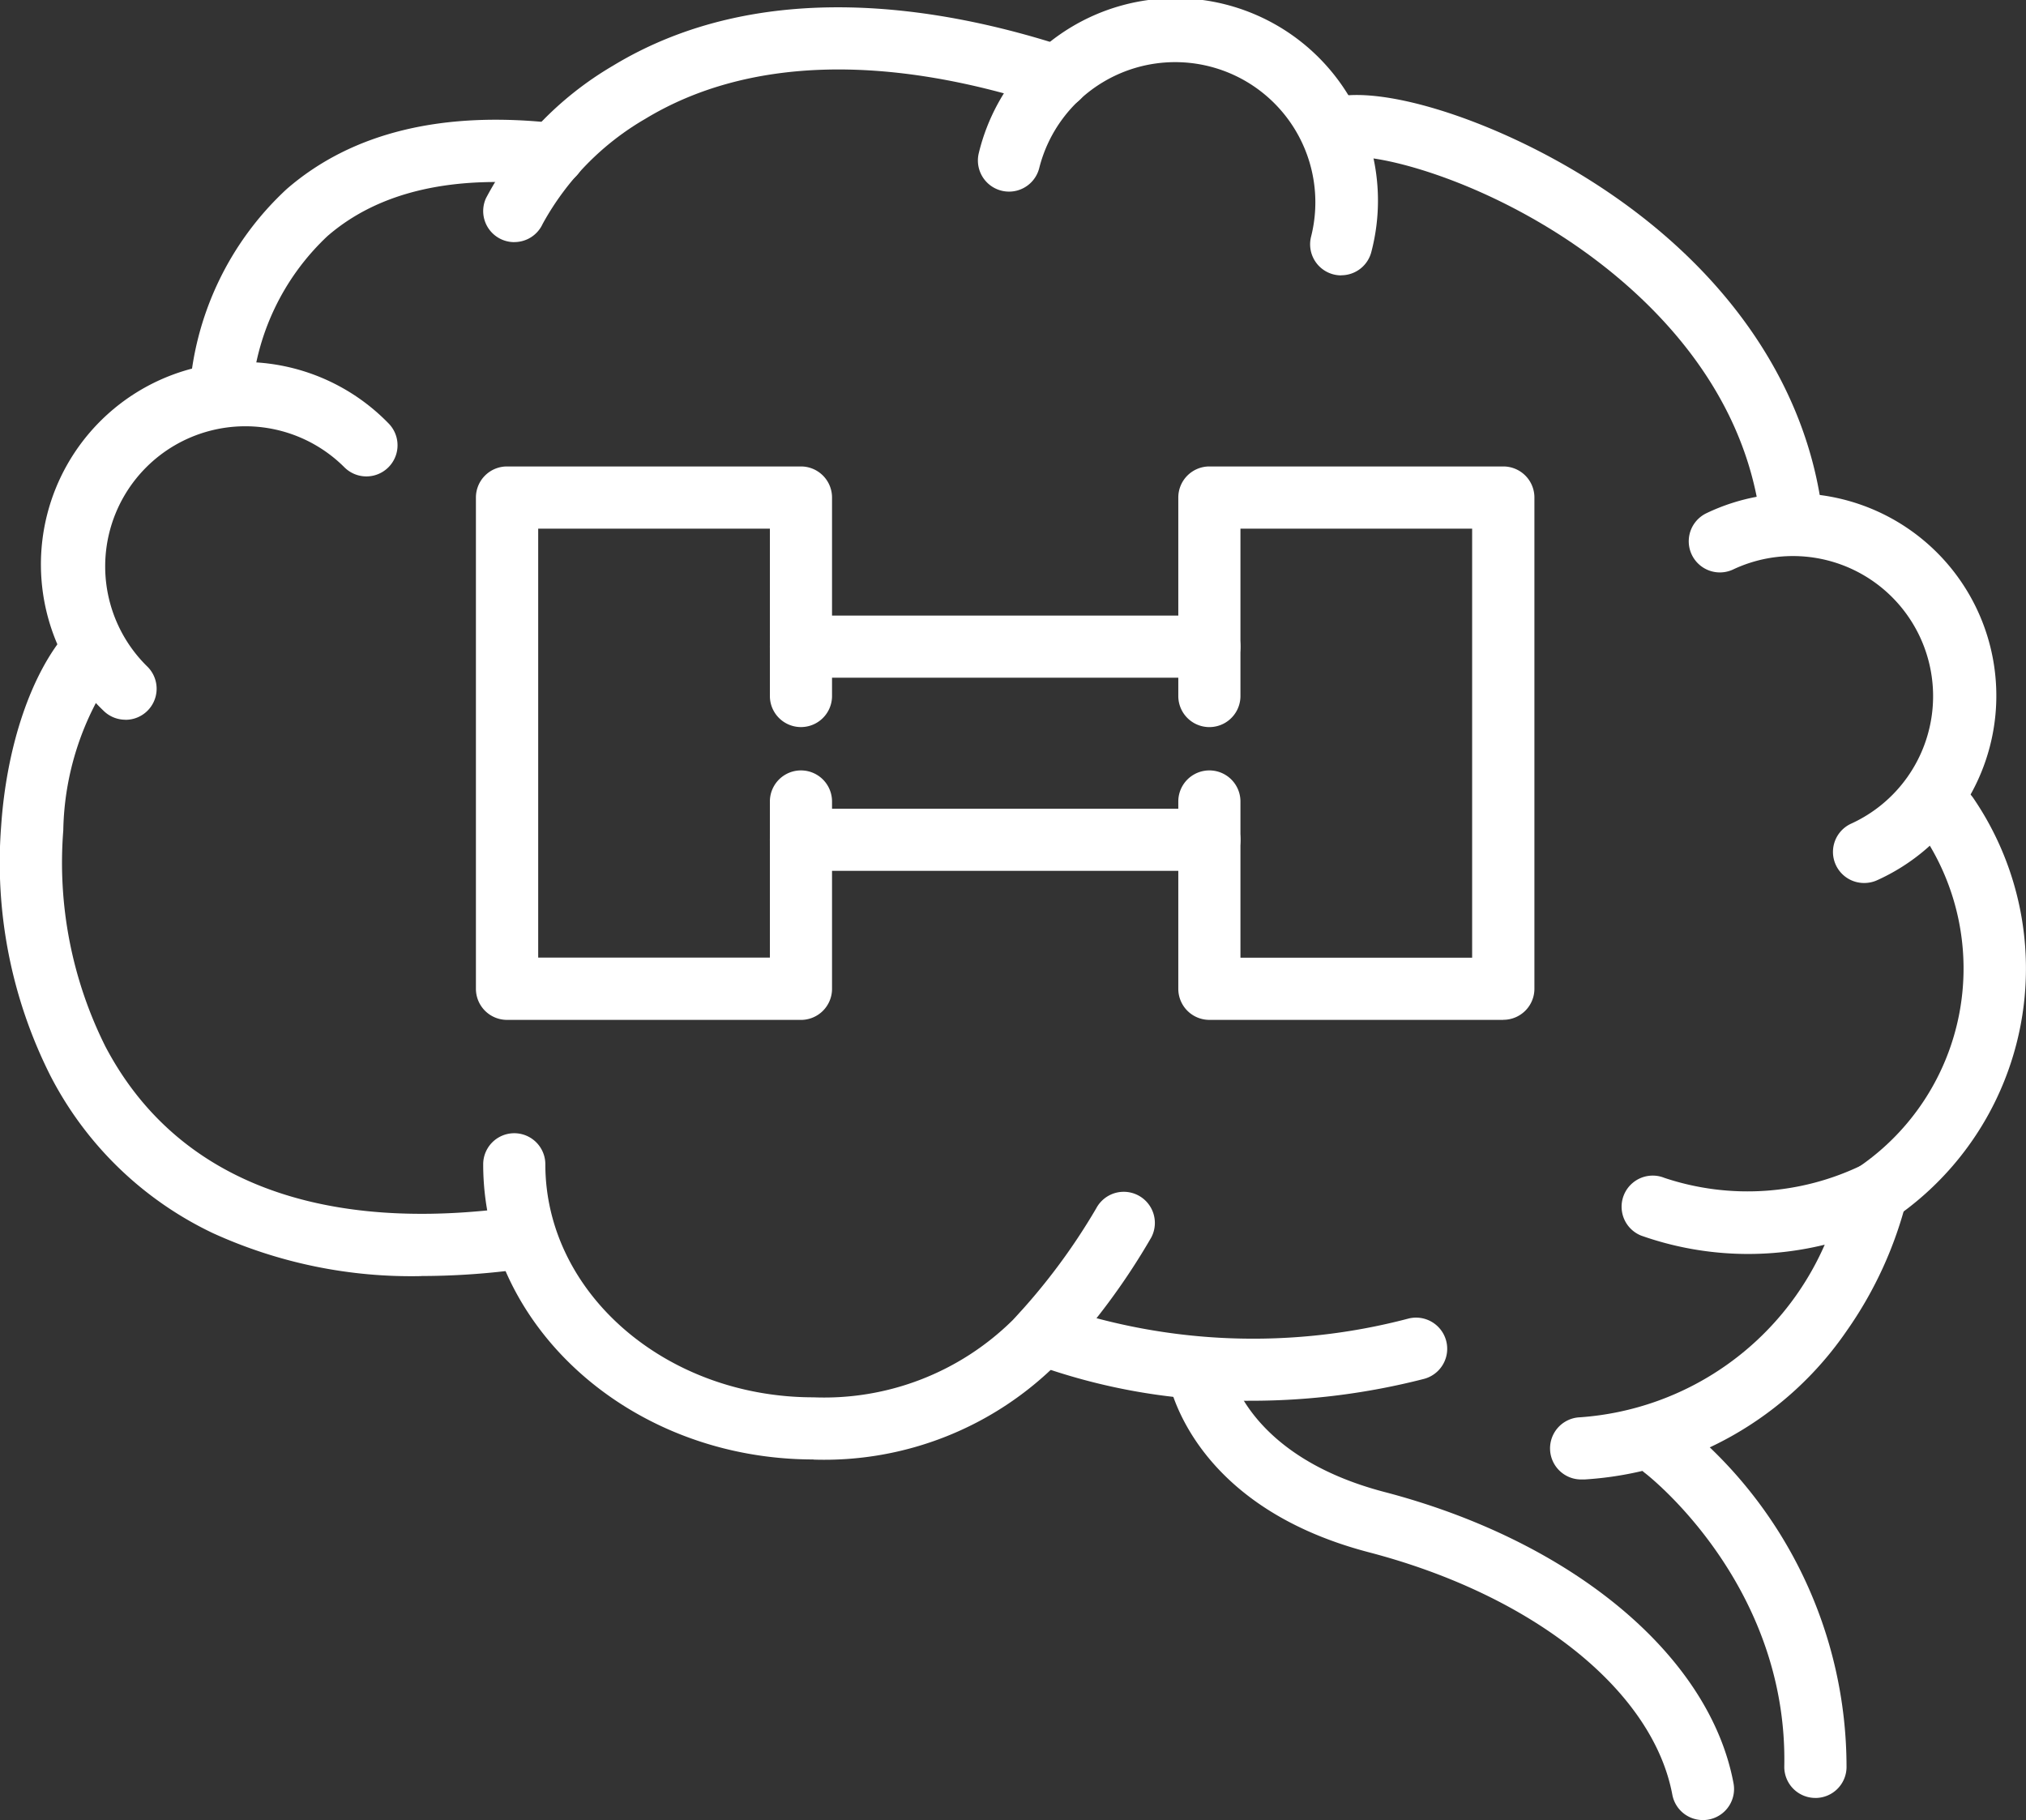 <svg xmlns="http://www.w3.org/2000/svg" xmlns:xlink="http://www.w3.org/1999/xlink" id="Grupo_8770" data-name="Grupo 8770" width="78.244" height="70.297" viewBox="0 0 78.244 70.297"><rect x="0" y="0" width="78.244" height="70.297" fill="#333333" stroke="none"/><defs><clipPath id="clip-path"><rect id="Rect&#xE1;ngulo_3724" data-name="Rect&#xE1;ngulo 3724" width="78.244" height="70.297" fill="#fff"></rect></clipPath></defs><g id="Grupo_8769" data-name="Grupo 8769" clip-path="url(#clip-path)"><path id="Trazado_4514" data-name="Trazado 4514" d="M16.276,174.9a18.44,18.44,0,0,1-8.056-1.66,13.64,13.64,0,0,1-6.276-6.084,18.3,18.3,0,0,1-1.9-9.633c.212-3.119,1.17-5.929,2.563-7.517a1.2,1.2,0,0,1,1.808,1.586,11.007,11.007,0,0,0-1.971,6.094,15.867,15.867,0,0,0,1.629,8.351c2.612,4.97,7.887,7.139,15.255,6.271a1.2,1.2,0,0,1,.281,2.389,28.562,28.562,0,0,1-3.333.2" transform="translate(0 -125.613)" fill="#fff"></path><path id="Trazado_4515" data-name="Trazado 4515" d="M13.67,101.554a1.2,1.2,0,0,1-.846-.348,7.817,7.817,0,1,1,11-11.106,1.2,1.2,0,0,1-1.693,1.708A5.412,5.412,0,1,0,14.516,99.5a1.2,1.2,0,0,1-.846,2.057" transform="translate(-8.827 -73.756)" fill="#fff"></path><path id="Trazado_4516" data-name="Trazado 4516" d="M249.616,10.636a1.2,1.2,0,0,1-1.167-1.5,5.412,5.412,0,0,0-10.5-2.644,1.2,1.2,0,1,1-2.332-.587,7.817,7.817,0,1,1,15.16,3.818,1.2,1.2,0,0,1-1.165.909" transform="translate(-197.814 0)" fill="#fff"></path><path id="Trazado_4517" data-name="Trazado 4517" d="M413.574,134.069a1.2,1.2,0,0,1-.508-2.293,5.412,5.412,0,1,0-4.565-9.814,1.2,1.2,0,0,1-1.014-2.181,7.817,7.817,0,1,1,6.593,14.175,1.2,1.2,0,0,1-.506.113" transform="translate(-341.572 -99.965)" fill="#fff"></path><path id="Trazado_4518" data-name="Trazado 4518" d="M445.733,205.955a1.2,1.2,0,0,1-.679-2.2,9.285,9.285,0,0,0,2.425-12.889,1.2,1.2,0,1,1,1.986-1.357,11.679,11.679,0,0,1-3.054,16.232,1.2,1.2,0,0,1-.677.21" transform="translate(-373.259 -158.689)" fill="#fff"></path><path id="Trazado_4519" data-name="Trazado 4519" d="M333.48,40.228a1.2,1.2,0,0,1-1.19-1.042c-.774-5.736-5.276-9.35-7.89-10.994-3.794-2.385-7.354-3.093-8.039-2.871a1.2,1.2,0,0,1-.748-2.286c1.876-.614,6.289.751,10.046,3.107,5.142,3.225,8.343,7.743,9.015,12.722a1.2,1.2,0,0,1-1.193,1.363" transform="translate(-264.316 -19.219)" fill="#fff"></path><path id="Trazado_4520" data-name="Trazado 4520" d="M129.149,285.566c-7.035,0-12.758-5.115-12.758-11.4a1.2,1.2,0,0,1,2.4,0c0,4.962,4.645,9,10.353,9a10.359,10.359,0,0,0,7.7-2.985,24.014,24.014,0,0,0,3.224-4.317,1.2,1.2,0,0,1,2.121,1.133,26.15,26.15,0,0,1-3.571,4.808,12.751,12.751,0,0,1-9.475,3.766" transform="translate(-97.73 -229.197)" fill="#fff"></path><path id="Trazado_4521" data-name="Trazado 4521" d="M252.891,317.67a23.564,23.564,0,0,1-8.518-1.465,1.2,1.2,0,0,1,.933-2.216,23.523,23.523,0,0,0,13.658.509,1.2,1.2,0,0,1,.6,2.33,26.843,26.843,0,0,1-6.67.843" transform="translate(-204.576 -263.569)" fill="#fff"></path><path id="Trazado_4522" data-name="Trazado 4522" d="M374.895,292.09a1.2,1.2,0,0,1-.1-2.4,11.176,11.176,0,0,0,9.457-6.667,12.391,12.391,0,0,1-7.093-.352,1.2,1.2,0,0,1,.9-2.229,10.142,10.142,0,0,0,7.65-.5,1.2,1.2,0,0,1,1.716,1.321,15.252,15.252,0,0,1-2.326,5.09,13.261,13.261,0,0,1-10.11,5.737c-.033,0-.067,0-.1,0" transform="translate(-313.781 -234.949)" fill="#fff"></path><path id="Trazado_4523" data-name="Trazado 4523" d="M301.767,341.021a1.2,1.2,0,0,1-1.18-.981c-.754-4.02-5.356-7.7-11.724-9.363-6.994-1.832-7.757-6.684-7.786-6.89a1.2,1.2,0,0,1,2.379-.349c.029.172.671,3.512,6.016,4.912,7.263,1.9,12.554,6.317,13.478,11.247a1.2,1.2,0,0,1-1.183,1.424" transform="translate(-236.002 -270.724)" fill="#fff"></path><path id="Trazado_4524" data-name="Trazado 4524" d="M400.4,356.113h-.024a1.2,1.2,0,0,1-1.179-1.225c.136-7.061-5.317-11.276-5.372-11.317a1.2,1.2,0,0,1,1.445-1.922,17.087,17.087,0,0,1,6.331,13.286,1.2,1.2,0,0,1-1.2,1.179" transform="translate(-330.288 -286.671)" fill="#fff"></path><path id="Trazado_4525" data-name="Trazado 4525" d="M46.838,40.707H46.8a1.2,1.2,0,0,1-1.169-1.235,11.78,11.78,0,0,1,3.76-7.947c2.525-2.19,6.043-3.043,10.456-2.535a1.2,1.2,0,1,1-.275,2.389c-3.716-.427-6.611.232-8.606,1.962a9.366,9.366,0,0,0-2.932,6.2,1.2,1.2,0,0,1-1.2,1.169" transform="translate(-38.319 -24.223)" fill="#fff"></path><path id="Trazado_4526" data-name="Trazado 4526" d="M117.591,10.823a1.2,1.2,0,0,1-1.092-1.7,12.957,12.957,0,0,1,4.9-5.112c5.727-3.476,12.722-2.3,17.581-.7a1.2,1.2,0,0,1-.753,2.284c-6.279-2.069-11.667-1.907-15.58.468a10.552,10.552,0,0,0-3.962,4.058,1.2,1.2,0,0,1-1.094.7" transform="translate(-97.729 -1.471)" fill="#fff"></path><path id="Trazado_4527" data-name="Trazado 4527" d="M127.181,133.735H115.828a1.2,1.2,0,0,1-1.2-1.2V113.56a1.2,1.2,0,0,1,1.2-1.2h11.353a1.2,1.2,0,0,1,1.2,1.2v7.666a1.2,1.2,0,1,1-2.4,0v-6.464h-8.948V131.33h8.948V125.3a1.2,1.2,0,1,1,2.4,0v7.236a1.2,1.2,0,0,1-1.2,1.2" transform="translate(-96.248 -94.344)" fill="#fff"></path><path id="Trazado_4528" data-name="Trazado 4528" d="M202.412,197.191H186.637a1.2,1.2,0,1,1,0-2.4h15.774a1.2,1.2,0,1,1,0,2.4" transform="translate(-155.705 -163.557)" fill="#fff"></path><path id="Trazado_4529" data-name="Trazado 4529" d="M202.412,150.668H186.637a1.2,1.2,0,0,1,0-2.4h15.774a1.2,1.2,0,1,1,0,2.4" transform="translate(-155.705 -124.492)" fill="#fff"></path><path id="Trazado_4530" data-name="Trazado 4530" d="M296.378,133.735H285.025a1.2,1.2,0,0,1-1.2-1.2V125.3a1.2,1.2,0,0,1,2.4,0v6.033h8.948V114.763h-8.948v6.464a1.2,1.2,0,0,1-2.4,0V113.56a1.2,1.2,0,0,1,1.2-1.2h11.353a1.2,1.2,0,0,1,1.2,1.2v18.972a1.2,1.2,0,0,1-1.2,1.2" transform="translate(-238.319 -94.344)" fill="#fff"></path></g></svg>